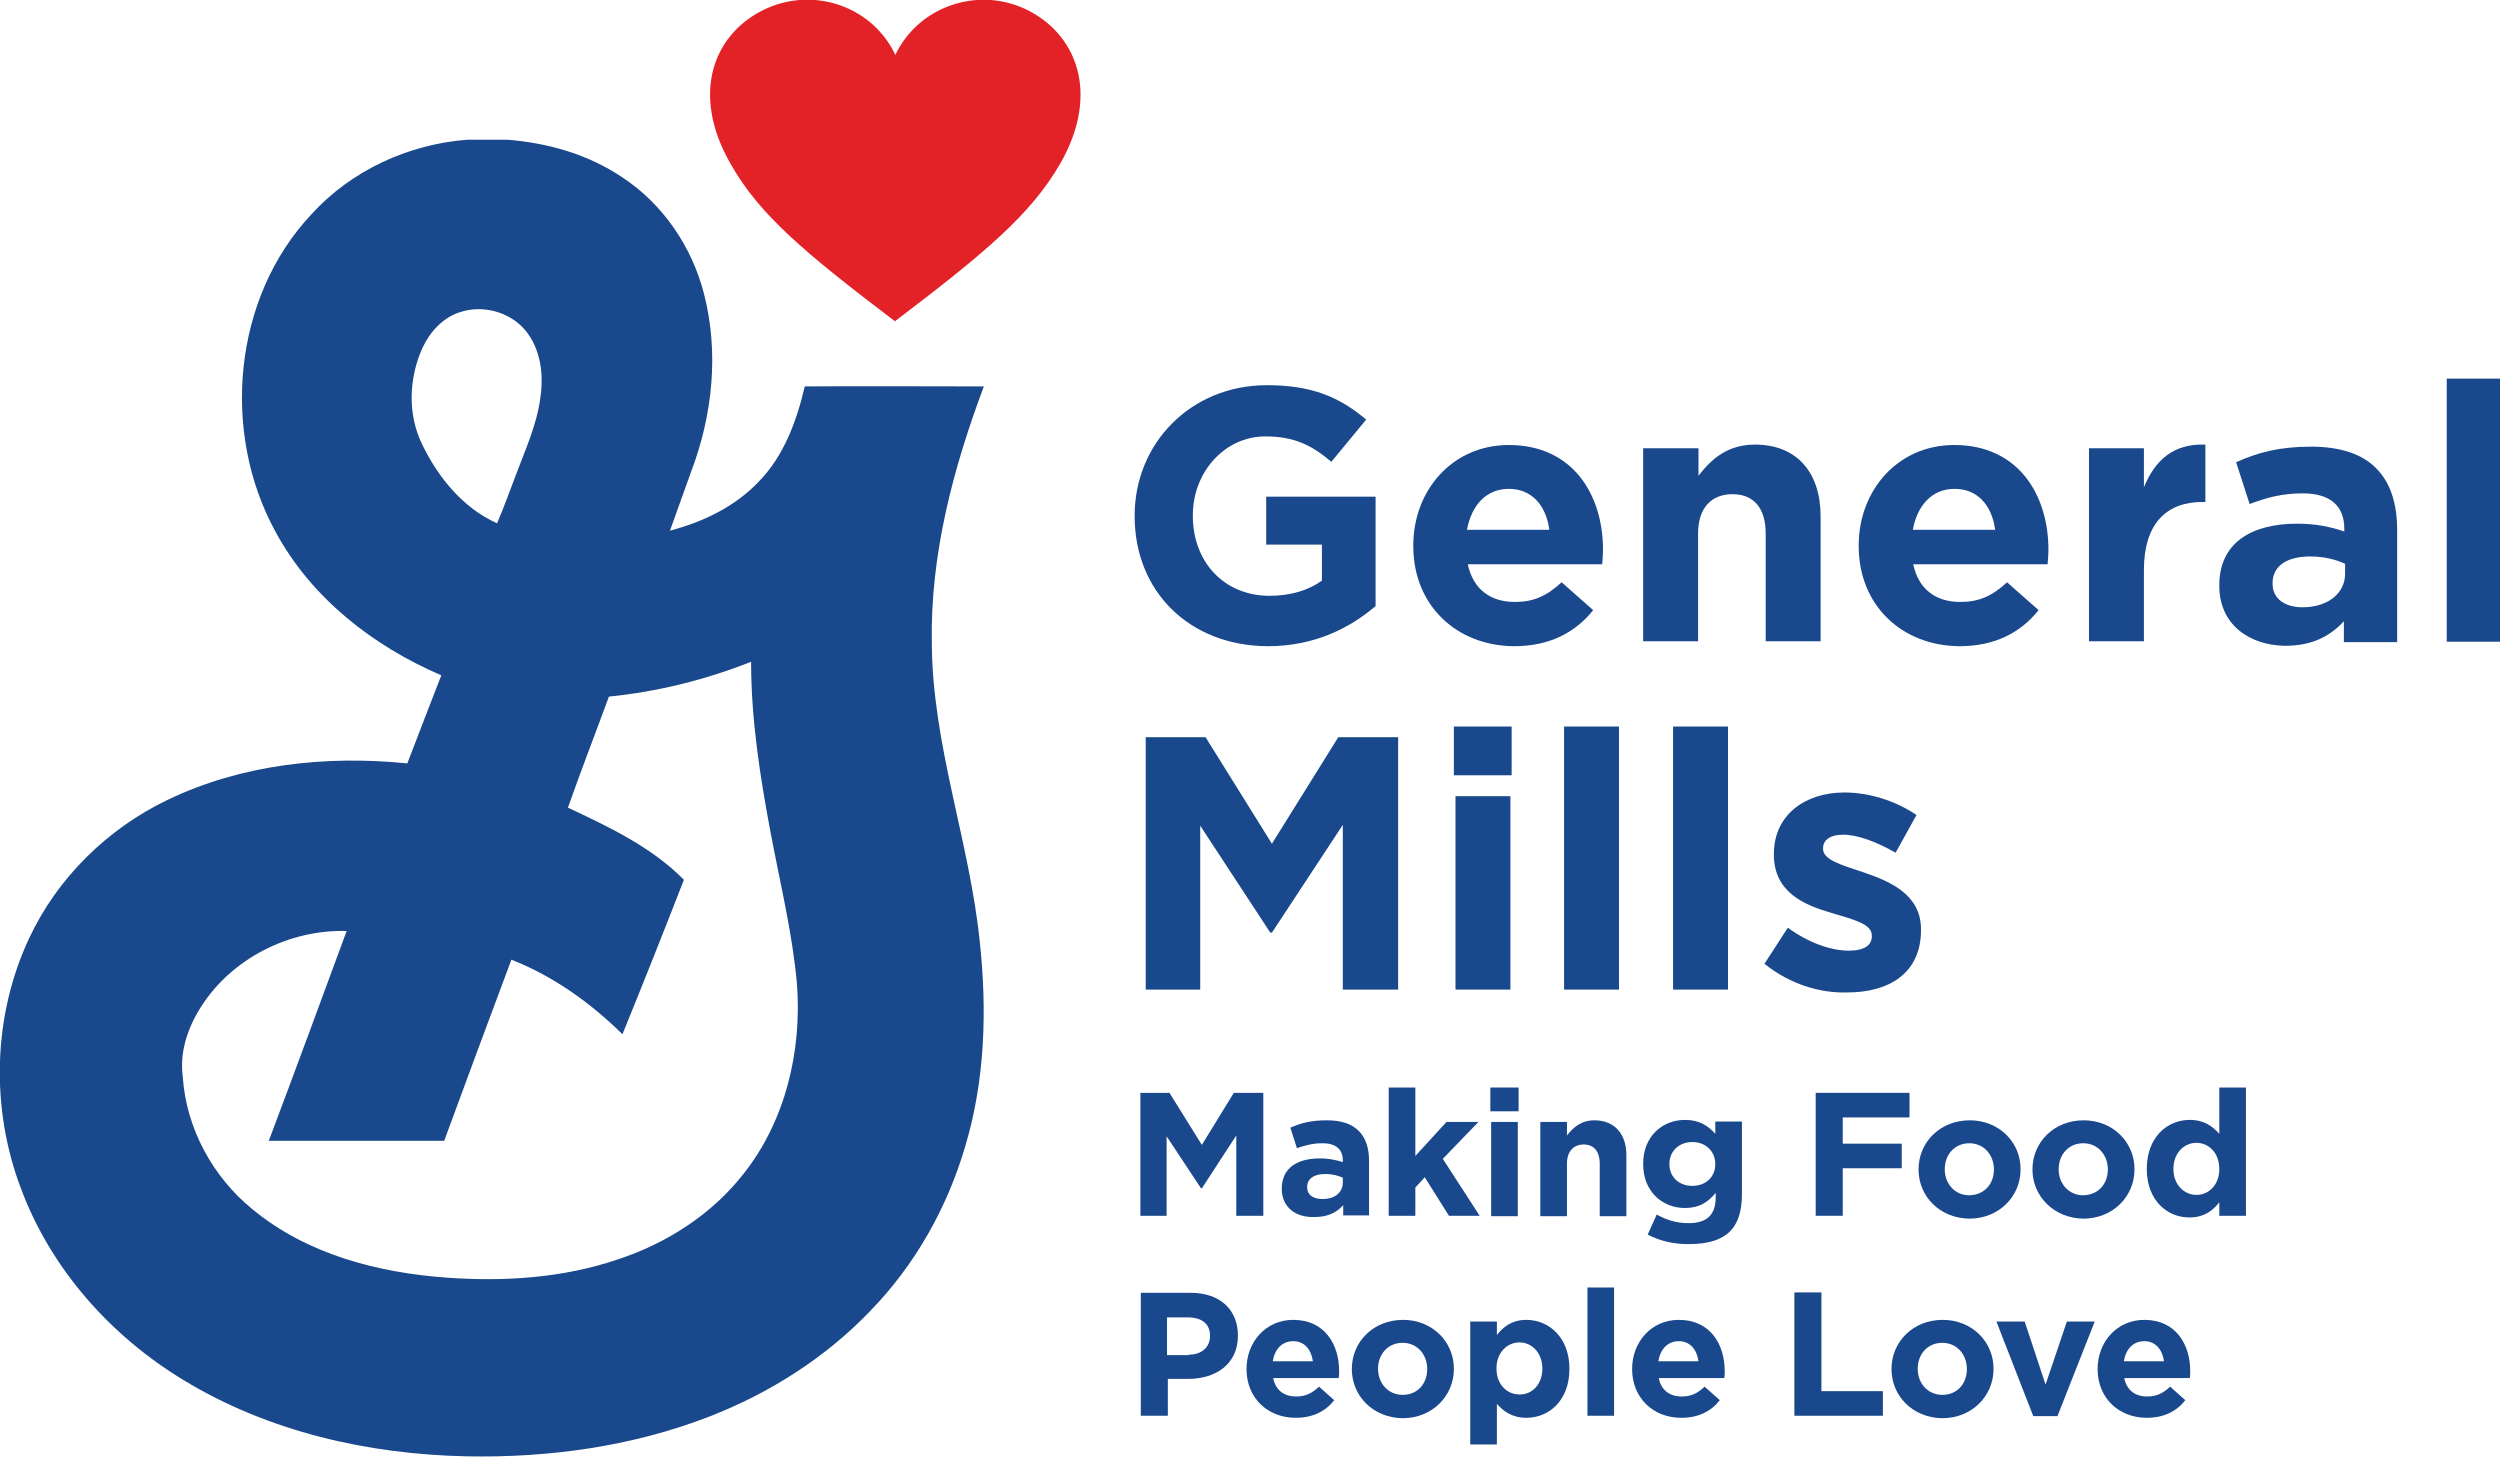 <?xml version="1.0" encoding="utf-8"?>
<!-- Generator: Adobe Illustrator 23.0.0, SVG Export Plug-In . SVG Version: 6.00 Build 0)  -->
<svg version="1.1" id="Layer_1" xmlns="http://www.w3.org/2000/svg" xmlns:xlink="http://www.w3.org/1999/xlink" x="0px" y="0px"
	 viewBox="0 0 610.1 355.5" style="enable-background:new 0 0 610.1 355.5;" xml:space="preserve">
<style type="text/css">
	.st0{fill:#19488C;}
	.st1{fill:#E32227;}
</style>
<g>
	<path class="st0" d="M114,34.1h9.9c9.9,0.8,19.7,3.6,28,9.2c9.9,6.5,17,17,19.9,28.4c3.7,14.3,2.1,29.6-3.1,43.3
		c-1.7,4.8-3.5,9.7-5.2,14.5c8-2.1,15.8-5.8,21.6-11.9c6.2-6.3,9.3-14.8,11.3-23.3c14.6-0.1,29.1,0,43.7,0
		c-7.5,20-13.1,41.1-12.7,62.6c0.1,24.8,9.2,48.4,11.7,72.9c1.8,16.6,1.3,33.7-3.5,49.8c-4.4,15.1-12.3,29.1-23.2,40.3
		c-10.9,11.4-24.6,20.1-39.3,25.8c-18.8,7.3-39.2,10.1-59.3,9.7c-24-0.5-48.3-6-69-18.6C27.1,326.1,12.4,309.7,5.1,290
		c-7.4-19.5-6.9-42,2-61c6.9-14.8,19.2-26.8,33.8-33.8c18.1-8.7,38.7-10.9,58.5-8.9c2.8-7.2,5.5-14.4,8.3-21.5
		c-16.6-7.1-31.8-18.9-40.5-35.1C53.9,105.4,56.9,72.6,76,52.3C85.7,41.6,99.7,35.2,114,34.1 M103.1,84.9
		c-3.3,7.3-3.7,16.1-0.1,23.5c3.9,8.1,10,15.6,18.3,19.3c1.7-3.9,3.1-7.9,4.6-11.8c2.3-6.2,5.2-12.4,6-19.1c0.8-5.6,0-11.7-3.7-16.2
		c-3.8-4.5-10.4-6.3-16-4.4C108.1,77.5,104.9,81,103.1,84.9 M148.6,170c-3.3,9-6.8,18-10,27.1c10,4.7,20.4,9.6,28.3,17.6
		c-4.9,12.6-9.9,25.2-15,37.7c-7.8-7.7-16.9-14.2-27.1-18.2c-5.5,14.7-11,29.5-16.4,44.2c-14.3,0-28.5,0-42.8,0
		c6.4-17,12.7-34.1,19-51.2c-14-0.4-28.1,6.7-35.6,18.6c-3.2,5-5.2,11-4.4,16.9c0.8,12.6,7.3,24.5,17,32.4
		c13.3,11,30.6,15.5,47.5,16.7c13.9,1,28.2,0.1,41.5-4.4c12-3.9,23.1-11,30.9-21c10.2-12.9,14.2-29.9,13-46.2
		c-1.1-12.4-4.1-24.6-6.4-36.8c-2.6-13.8-4.8-27.8-4.8-41.9C172.2,165.9,160.5,168.8,148.6,170"/>
	<path class="st1" d="M218.4,78.4c22-16.7,33.1-26,40.3-38.4c10-17.4,3.9-32.1-8.7-37.9c-11.9-5.4-26-0.3-31.5,11.3
		c-5.5-11.7-19.6-16.7-31.5-11.3c-12.7,5.8-18.7,20.5-8.7,37.9C185.3,52.4,196.4,61.7,218.4,78.4"/>
	<polygon class="st0" points="278.3,266.7 285.4,266.7 293.3,279.4 301.1,266.7 308.3,266.7 308.3,296.7 301.7,296.7 301.7,277.1 
		293.3,290 293.1,290 284.7,277.3 284.7,296.7 278.3,296.7 	"/>
	<path class="st0" d="M312.8,290.1L312.8,290.1c0-5.1,3.8-7.4,9.3-7.4c2.3,0,4,0.4,5.6,0.9v-0.4c0-2.7-1.7-4.2-4.9-4.2
		c-2.5,0-4.2,0.5-6.3,1.2l-1.6-5c2.5-1.1,5-1.8,8.9-1.8c3.6,0,6.1,0.9,7.8,2.6c1.7,1.7,2.5,4.2,2.5,7.3v13.3h-6.3v-2.5
		c-1.6,1.8-3.8,2.9-6.9,2.9C316.3,297.2,312.8,294.7,312.8,290.1 M327.7,288.6v-1.2c-1.1-0.5-2.6-0.9-4.2-0.9
		c-2.8,0-4.5,1.1-4.5,3.2v0.1c0,1.8,1.5,2.8,3.6,2.8C325.7,292.7,327.7,291,327.7,288.6"/>
	<polygon class="st0" points="338.9,265.4 345.4,265.4 345.4,282.1 353,273.8 360.8,273.8 352.1,282.8 361.1,296.7 353.6,296.7 
		347.7,287.3 345.4,289.8 345.4,296.7 338.9,296.7 	"/>
	<path class="st0" d="M363.7,265.4h6.9v5.8h-6.9V265.4z M363.9,273.8h6.5v23h-6.5V273.8z"/>
	<path class="st0" d="M375.9,273.8h6.5v3.3c1.5-1.9,3.4-3.7,6.7-3.7c4.9,0,7.8,3.3,7.8,8.5v14.9h-6.5v-12.8c0-3.1-1.5-4.7-3.9-4.7
		s-4.1,1.6-4.1,4.7v12.8h-6.5V273.8z"/>
	<path class="st0" d="M402.1,301.3l2.2-4.9c2.4,1.3,4.7,2.1,7.8,2.1c4.5,0,6.6-2.1,6.6-6.3v-1.1c-1.9,2.3-4,3.7-7.5,3.7
		c-5.4,0-10.2-3.9-10.2-10.7V284c0-6.9,4.9-10.7,10.2-10.7c3.6,0,5.7,1.5,7.4,3.4v-3h6.5v17.8c0,4.1-1,7.1-2.9,9
		c-2.1,2.1-5.4,3.1-9.9,3.1C408.5,303.7,405,302.8,402.1,301.3 M418.6,284.1L418.6,284.1c0-3.2-2.4-5.4-5.6-5.4
		c-3.2,0-5.6,2.2-5.6,5.3v0.1c0,3.2,2.4,5.3,5.6,5.3C416.2,289.4,418.6,287.3,418.6,284.1"/>
	<polygon class="st0" points="443.1,266.7 466,266.7 466,272.7 449.7,272.7 449.7,279.1 464.1,279.1 464.1,285.1 449.7,285.1 
		449.7,296.7 443.1,296.7 	"/>
	<path class="st0" d="M468.2,285.4L468.2,285.4c0-6.7,5.3-12,12.5-12c7.1,0,12.4,5.3,12.4,11.9v0.1c0,6.6-5.3,12-12.5,12
		C473.4,297.3,468.2,292,468.2,285.4 M486.6,285.4L486.6,285.4c0-3.5-2.4-6.4-6-6.4c-3.7,0-6,2.9-6,6.3v0.1c0,3.4,2.4,6.3,6,6.3
		C484.4,291.6,486.6,288.8,486.6,285.4"/>
	<path class="st0" d="M496,285.4L496,285.4c0-6.7,5.3-12,12.5-12c7.1,0,12.4,5.3,12.4,11.9v0.1c0,6.6-5.3,12-12.5,12
		C501.3,297.3,496,292,496,285.4 M514.4,285.4L514.4,285.4c0-3.5-2.4-6.4-6-6.4c-3.7,0-6,2.9-6,6.3v0.1c0,3.4,2.4,6.3,6,6.3
		C512.2,291.6,514.4,288.8,514.4,285.4"/>
	<path class="st0" d="M523.9,285.3L523.9,285.3c0-7.8,5-12,10.5-12c3.5,0,5.6,1.6,7.2,3.4v-11.3h6.5v31.3h-6.5v-3.3
		c-1.6,2.1-3.8,3.7-7.2,3.7C529,297.2,523.9,293,523.9,285.3 M541.6,285.3L541.6,285.3c0-3.9-2.5-6.4-5.6-6.4c-3,0-5.6,2.5-5.6,6.3
		v0.1c0,3.8,2.6,6.3,5.6,6.3C539.1,291.6,541.6,289.1,541.6,285.3"/>
	<path class="st0" d="M278.3,315.5h12.3c7.2,0,11.5,4.2,11.5,10.4v0.1c0,6.9-5.4,10.5-12.1,10.5h-5v9h-6.6V315.5z M290.1,330.6
		c3.3,0,5.2-2,5.2-4.5V326c0-3-2.1-4.5-5.4-4.5h-5.1v9.2H290.1z"/>
	<path class="st0" d="M304.2,334.1L304.2,334.1c0-6.6,4.7-12,11.4-12c7.7,0,11.2,6,11.2,12.5c0,0.5,0,1.1-0.1,1.7h-16
		c0.6,3,2.7,4.5,5.6,4.5c2.2,0,3.8-0.7,5.6-2.4l3.7,3.3c-2.1,2.7-5.2,4.3-9.4,4.3C309.3,346,304.2,341.1,304.2,334.1 M320.4,332.2
		c-0.4-2.9-2.1-4.9-4.8-4.9c-2.7,0-4.5,1.9-5,4.9H320.4z"/>
	<path class="st0" d="M329.9,334.1L329.9,334.1c0-6.7,5.3-12,12.5-12c7.1,0,12.4,5.3,12.4,11.9v0.1c0,6.6-5.3,12-12.5,12
		C335.1,346,329.9,340.7,329.9,334.1 M348.3,334.1L348.3,334.1c0-3.5-2.4-6.4-6-6.4c-3.7,0-6,2.9-6,6.3v0.1c0,3.4,2.4,6.3,6,6.3
		C346.1,340.4,348.3,337.5,348.3,334.1"/>
	<path class="st0" d="M358.8,322.5h6.5v3.3c1.6-2.1,3.8-3.7,7.2-3.7c5.4,0,10.5,4.2,10.5,11.9v0.1c0,7.7-5,11.9-10.5,11.9
		c-3.5,0-5.6-1.6-7.2-3.4v9.9h-6.5V322.5z M376.4,334L376.4,334c0-3.9-2.6-6.4-5.6-6.4c-3,0-5.6,2.5-5.6,6.3v0.1
		c0,3.8,2.5,6.3,5.6,6.3C373.8,340.4,376.4,337.9,376.4,334"/>
	<rect x="387.4" y="314.2" class="st0" width="6.5" height="31.3"/>
	<path class="st0" d="M398.3,334.1L398.3,334.1c0-6.6,4.7-12,11.4-12c7.7,0,11.2,6,11.2,12.5c0,0.5,0,1.1-0.1,1.7h-16
		c0.6,3,2.7,4.5,5.6,4.5c2.2,0,3.8-0.7,5.6-2.4l3.7,3.3c-2.1,2.7-5.2,4.3-9.4,4.3C403.4,346,398.3,341.1,398.3,334.1 M414.5,332.2
		c-0.4-2.9-2.1-4.9-4.8-4.9c-2.7,0-4.5,1.9-5,4.9H414.5z"/>
	<polygon class="st0" points="437.9,315.4 444.5,315.4 444.5,339.5 459.5,339.5 459.5,345.5 437.9,345.5 	"/>
	<path class="st0" d="M461.6,334.1L461.6,334.1c0-6.7,5.3-12,12.5-12c7.1,0,12.4,5.3,12.4,11.9v0.1c0,6.6-5.3,12-12.5,12
		C466.8,346,461.6,340.7,461.6,334.1 M480,334.1L480,334.1c0-3.5-2.4-6.4-6-6.4c-3.7,0-6,2.9-6,6.3v0.1c0,3.4,2.4,6.3,6,6.3
		C477.8,340.4,480,337.5,480,334.1"/>
	<polygon class="st0" points="487.2,322.5 494.1,322.5 499.2,337.9 504.4,322.5 511.2,322.5 502.1,345.6 496.2,345.6 	"/>
	<path class="st0" d="M511.9,334.1L511.9,334.1c0-6.6,4.7-12,11.4-12c7.7,0,11.2,6,11.2,12.5c0,0.5,0,1.1-0.1,1.7h-16
		c0.6,3,2.7,4.5,5.6,4.5c2.2,0,3.8-0.7,5.6-2.4l3.7,3.3c-2.1,2.7-5.2,4.3-9.4,4.3C517,346,511.9,341.1,511.9,334.1 M528.1,332.2
		c-0.4-2.9-2.1-4.9-4.8-4.9c-2.7,0-4.5,1.9-5,4.9H528.1z"/>
	<path class="st0" d="M276.9,126v-0.2c0-17.5,13.6-31.8,32.3-31.8c11.1,0,17.8,3,24.2,8.4l-8.5,10.3c-4.7-4-9-6.2-16.1-6.2
		c-9.9,0-17.7,8.7-17.7,19.2v0.2c0,11.3,7.7,19.5,18.7,19.5c4.9,0,9.3-1.2,12.8-3.7v-8.8h-13.6v-11.7h26.7v26.7
		c-6.3,5.4-15,9.8-26.3,9.8C290.1,157.6,276.9,144.2,276.9,126"/>
	<path class="st0" d="M344.9,133.3v-0.2c0-13.5,9.6-24.5,23.3-24.5c15.7,0,23,12.2,23,25.6c0,1.1-0.1,2.3-0.2,3.5h-32.8
		c1.3,6.1,5.5,9.2,11.5,9.2c4.5,0,7.7-1.4,11.4-4.8l7.7,6.8c-4.4,5.5-10.7,8.8-19.3,8.8C355.4,157.6,344.9,147.7,344.9,133.3
		 M378.1,129.3c-0.8-6-4.3-10-9.9-10c-5.5,0-9.1,4-10.2,10H378.1z"/>
	<path class="st0" d="M401.1,109.4h13.4v6.7c3.1-4,7-7.6,13.8-7.6c10.1,0,16,6.7,16,17.5v30.5h-13.4v-26.3c0-6.3-3-9.6-8.1-9.6
		c-5.1,0-8.4,3.3-8.4,9.6v26.3h-13.4V109.4z"/>
	<path class="st0" d="M453.6,133.3v-0.2c0-13.5,9.6-24.5,23.3-24.5c15.7,0,23,12.2,23,25.6c0,1.1-0.1,2.3-0.2,3.5h-32.8
		c1.3,6.1,5.5,9.2,11.5,9.2c4.5,0,7.7-1.4,11.4-4.8l7.7,6.8c-4.4,5.5-10.7,8.8-19.3,8.8C464.1,157.6,453.6,147.7,453.6,133.3
		 M486.9,129.3c-0.8-6-4.3-10-9.9-10c-5.5,0-9.1,4-10.2,10H486.9z"/>
	<path class="st0" d="M509.8,109.4h13.4v9.5c2.7-6.5,7.1-10.7,15-10.4v14h-0.7c-8.9,0-14.3,5.4-14.3,16.6v17.4h-13.4V109.4z"/>
	<path class="st0" d="M541.6,143v-0.2c0-10.3,7.8-15,19-15c4.7,0,8.2,0.8,11.5,1.9V129c0-5.5-3.4-8.6-10.1-8.6c-5.1,0-8.7,1-13,2.6
		l-3.3-10.2c5.2-2.3,10.3-3.8,18.3-3.8c7.3,0,12.6,1.9,15.9,5.3c3.5,3.5,5.1,8.7,5.1,15v27.4H572v-5.1c-3.3,3.6-7.7,6-14.3,6
		C548.9,157.5,541.6,152.4,541.6,143 M572.3,140v-2.4c-2.3-1.1-5.3-1.8-8.5-1.8c-5.7,0-9.2,2.3-9.2,6.5v0.2c0,3.6,3,5.7,7.3,5.7
		C568.1,148.2,572.3,144.8,572.3,140"/>
	<rect x="597.1" y="92.4" class="st0" width="13.4" height="64.2"/>
	<polygon class="st0" points="279.6,179.9 294.2,179.9 310.4,205.9 326.6,179.9 341.2,179.9 341.2,241.5 327.7,241.5 327.7,201.3 
		310.4,227.6 310,227.6 292.9,201.5 292.9,241.5 279.6,241.5 	"/>
	<path class="st0" d="M354.8,177.3h14.1v11.9h-14.1V177.3z M355.2,194.3h13.4v47.2h-13.4V194.3z"/>
	<rect x="381.7" y="177.3" class="st0" width="13.4" height="64.2"/>
	<rect x="408.3" y="177.3" class="st0" width="13.4" height="64.2"/>
	<path class="st0" d="M430.6,235.2l5.7-8.8c5.1,3.7,10.5,5.6,14.9,5.6c3.9,0,5.6-1.4,5.6-3.5v-0.2c0-2.9-4.6-3.9-9.8-5.5
		c-6.6-1.9-14.1-5-14.1-14.2v-0.2c0-9.6,7.7-15,17.2-15c6,0,12.5,2,17.6,5.5l-5.1,9.2c-4.7-2.7-9.3-4.4-12.8-4.4
		c-3.3,0-4.9,1.4-4.9,3.3v0.2c0,2.6,4.5,3.9,9.6,5.6c6.6,2.2,14.3,5.4,14.3,14v0.2c0,10.5-7.8,15.2-18,15.2
		C444.2,242.4,436.8,240.2,430.6,235.2"/>
</g>
</svg>

